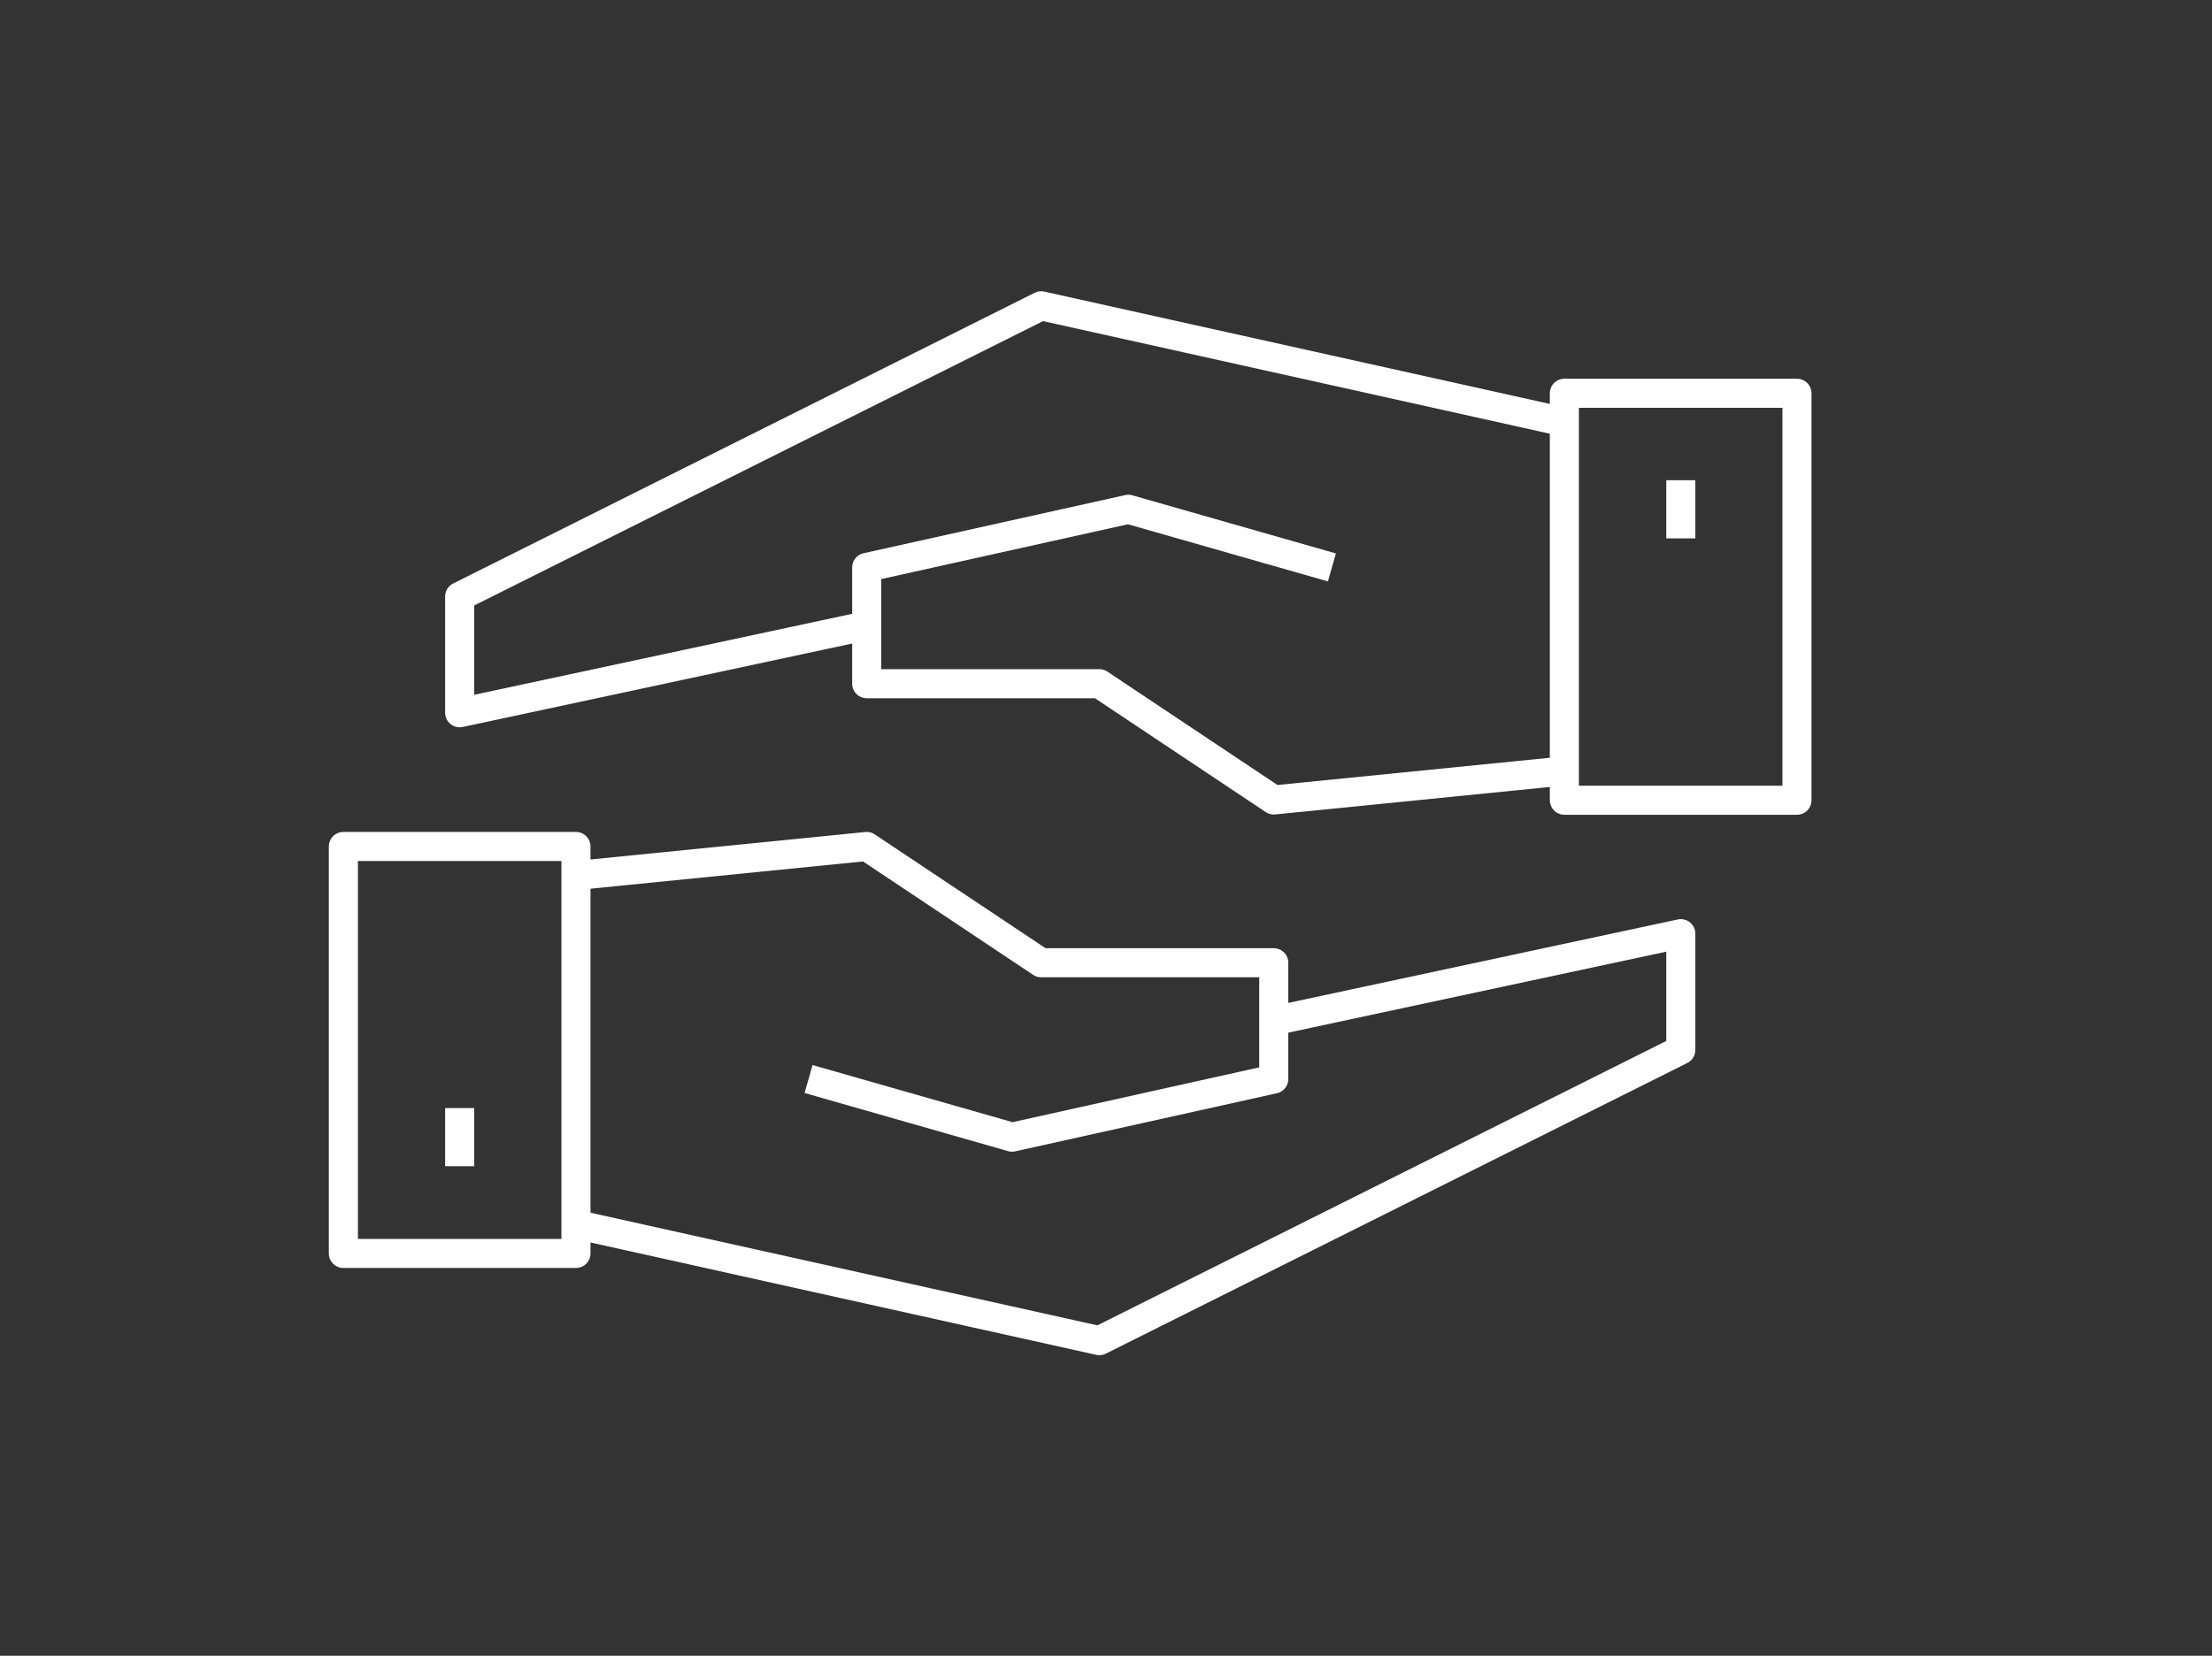 <?xml version="1.0" encoding="utf-8"?>
<!-- Generator: Adobe Illustrator 24.3.0, SVG Export Plug-In . SVG Version: 6.00 Build 0)  -->
<svg version="1.1" id="Layer_1" xmlns="http://www.w3.org/2000/svg" xmlns:xlink="http://www.w3.org/1999/xlink" x="0px" y="0px"
	 viewBox="0 0 76.08 56.96" style="enable-background:new 0 0 76.08 56.96;" xml:space="preserve">
<rect x="0" y="0" width="76.08" height="56.96" fill="#333333" stroke="none"/>
<style type="text/css">
	.st0{fill:none;stroke:#17544A;stroke-linejoin:round;stroke-miterlimit:10;}
	.st1{fill:none;stroke:#FFFFFF;stroke-linejoin:round;stroke-miterlimit:10;}
	.st2{fill:#17544A;}
	.st3{fill:#FFFFFF;}
</style>
<g>
	<g>
		<rect x="11.81" y="29.12" class="st1" width="8" height="14"/>
		<polyline class="st1" points="19.81,42.12 37.81,46.12 57.81,36.12 57.81,32.12 43.81,35.12 		"/>
		<polyline class="st1" points="19.81,30.12 29.81,29.12 35.81,33.12 43.81,33.12 43.81,37.12 34.81,39.12 27.81,37.12 		"/>
		<line class="st1" x1="15.81" y1="38.12" x2="15.81" y2="40.12"/>
	</g>
	<g>
		
			<rect x="53.81" y="13.52" transform="matrix(-1 -1.224647e-16 1.224647e-16 -1 115.615 41.049)" class="st1" width="8" height="14"/>
		<polyline class="st1" points="53.81,14.52 35.81,10.52 15.81,20.52 15.81,24.52 29.81,21.52 		"/>
		<polyline class="st1" points="53.81,26.52 43.81,27.52 37.81,23.52 29.81,23.52 29.81,19.52 38.81,17.52 45.81,19.52 		"/>
		<line class="st1" x1="57.81" y1="18.52" x2="57.81" y2="16.52"/>
	</g>
</g>
</svg>
